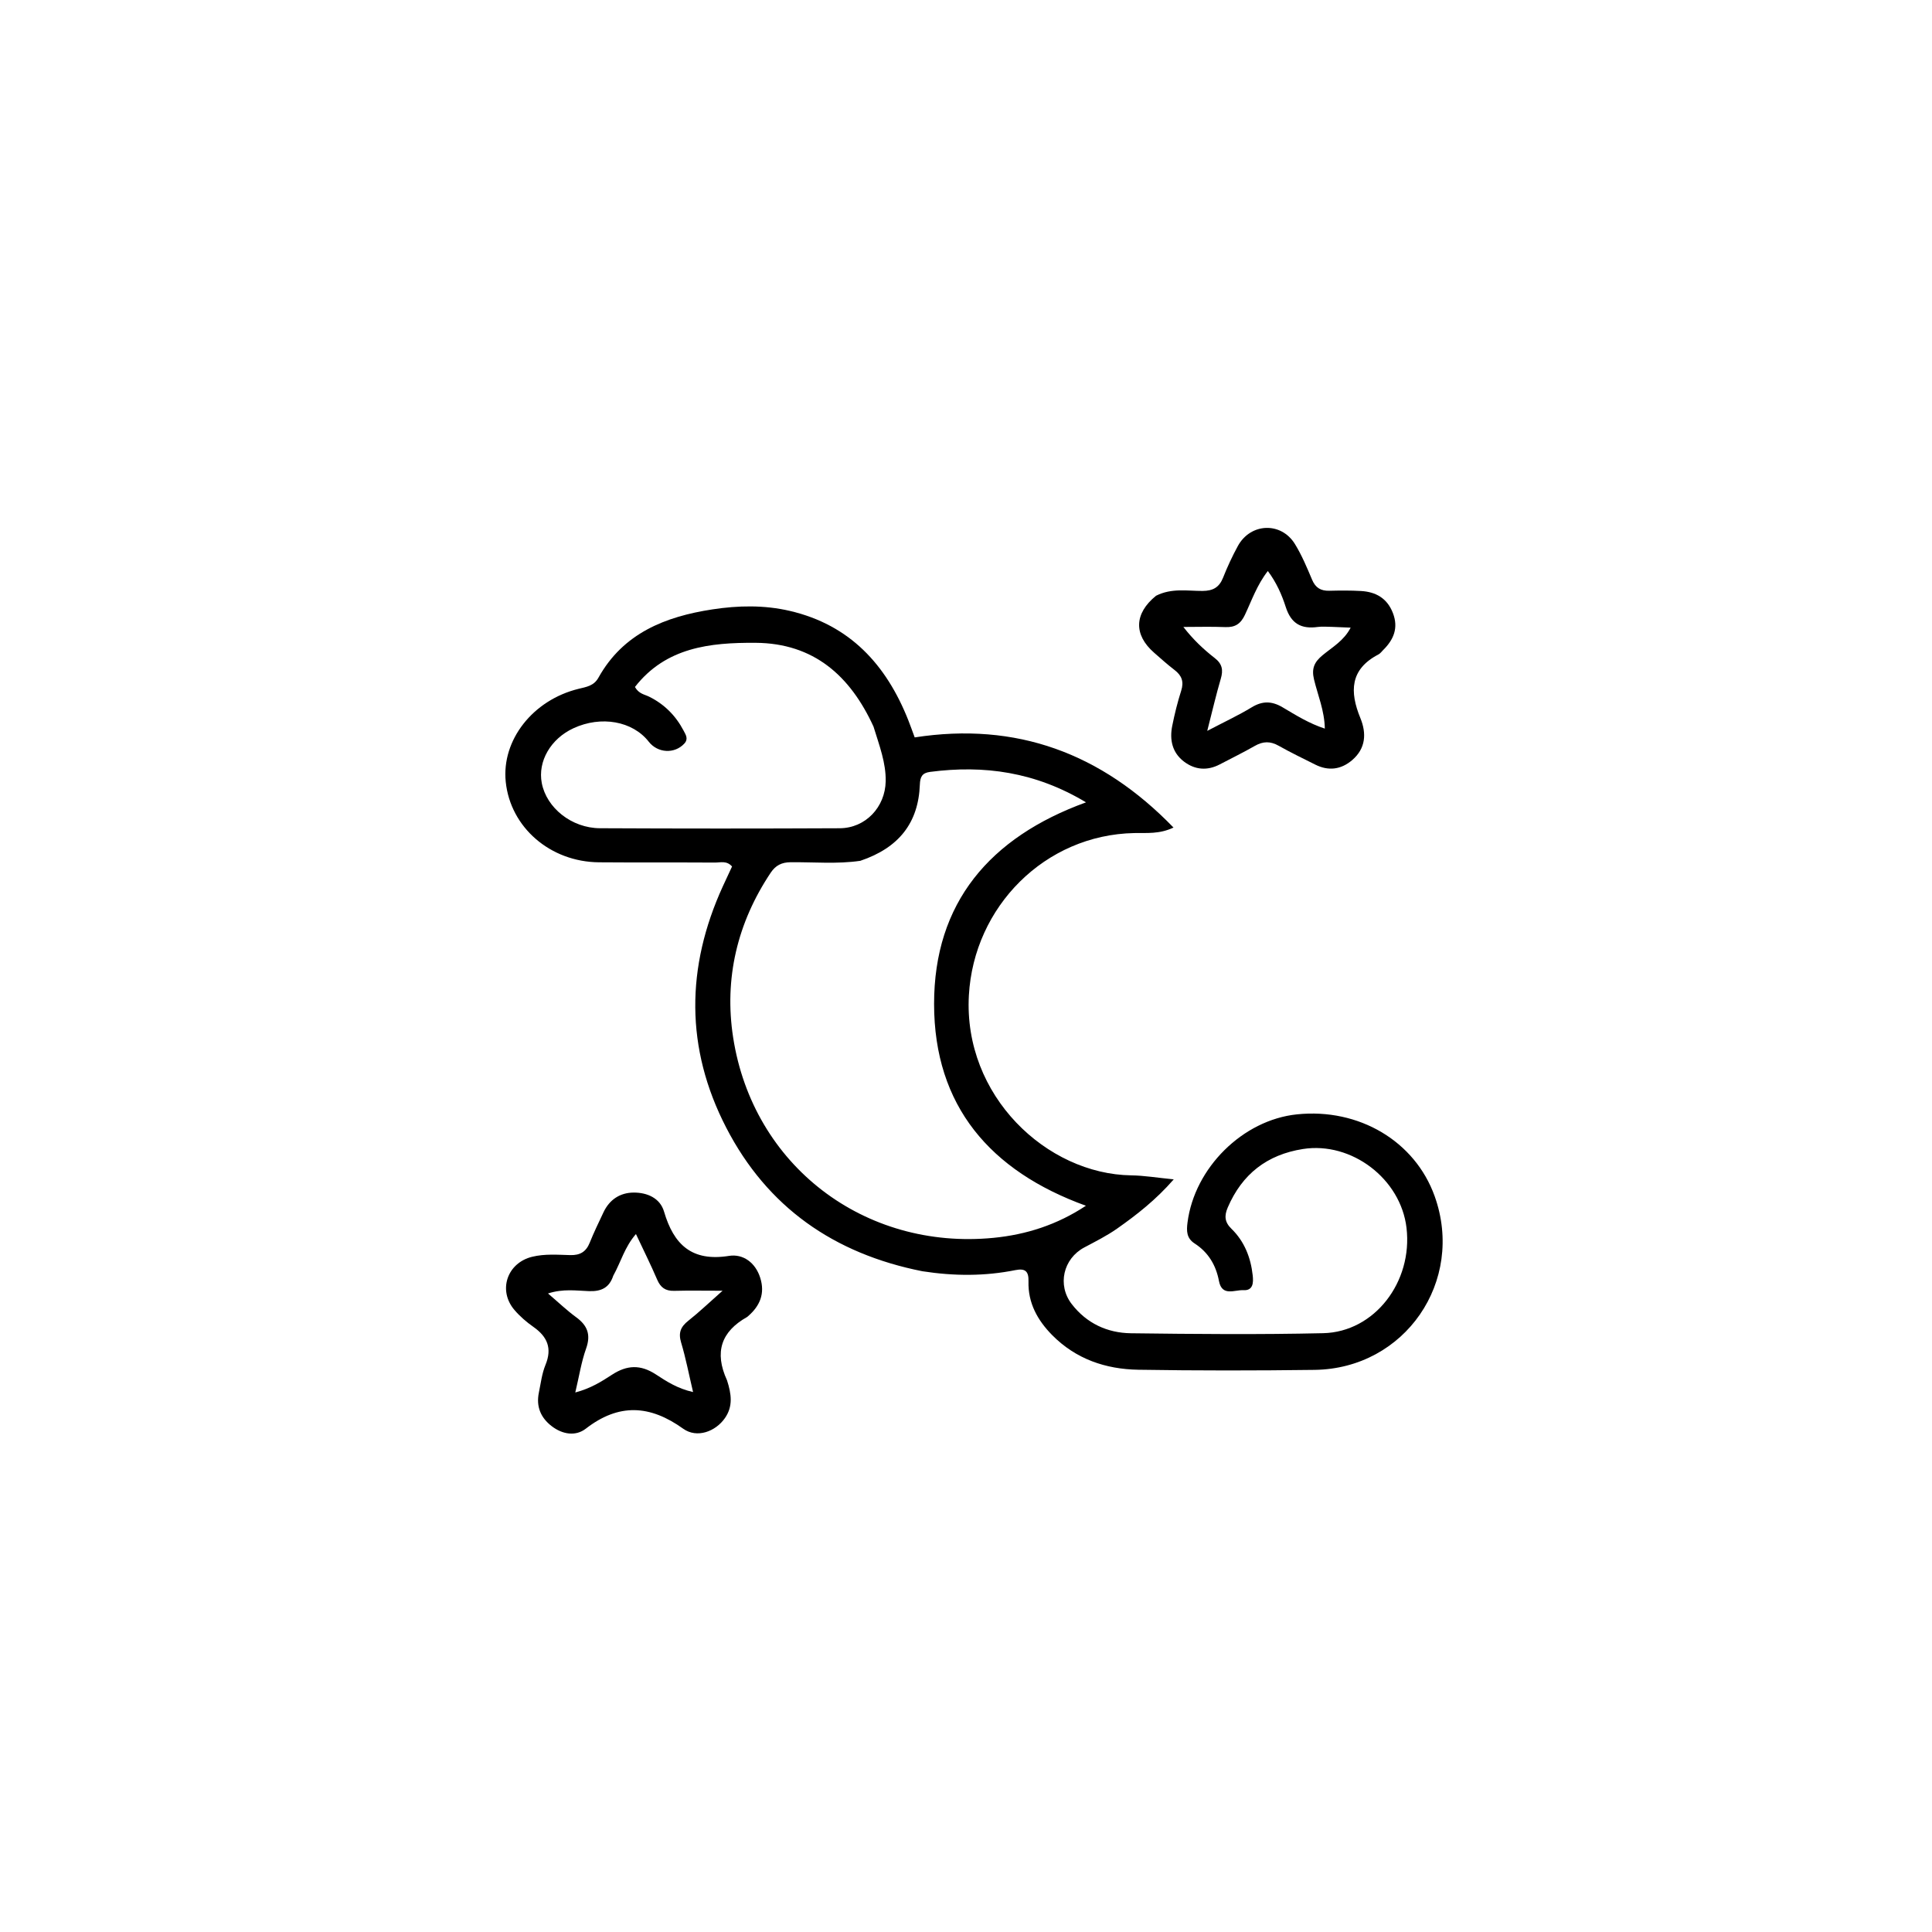 <svg version="1.1" id="Layer_1" xmlns="http://www.w3.org/2000/svg" xmlns:xlink="http://www.w3.org/1999/xlink" x="0px" y="0px"
	 width="100%" viewBox="0 0 608 608" enable-background="new 0 0 608 608" xml:space="preserve">
<path fill="#000000" opacity="1" stroke="none" 
	d="
M290.282,400.062 
	C262.372,394.525 241.447,379.855 228.543,354.875 
	C215.641,329.9 215.826,304.387 227.491,278.894 
	C228.453,276.793 229.437,274.702 230.375,272.686 
	C228.692,270.762 226.727,271.459 225.004,271.449 
	C212.841,271.373 200.677,271.464 188.514,271.367 
	C173.157,271.245 160.634,260.38 159.156,246.043 
	C157.803,232.919 167.664,220.297 182.096,216.769 
	C184.532,216.173 186.891,215.852 188.33,213.267 
	C196.138,199.24 209.383,194.041 224.202,191.774 
	C232.293,190.536 240.471,190.366 248.545,192.246 
	C267.464,196.65 278.909,209.183 285.826,226.613 
	C286.495,228.3 287.095,230.014 287.856,232.06 
	C319.883,227.103 346.649,237.029 369.298,260.427 
	C364.896,262.535 360.862,262.087 356.958,262.162 
	C328.856,262.705 306.456,285.324 304.905,313.248 
	C303.149,344.845 329.375,369.513 356.028,369.885 
	C360.117,369.942 364.196,370.638 369.374,371.145 
	C363.728,377.617 357.767,382.263 351.599,386.608 
	C348.349,388.898 344.741,390.7 341.217,392.576 
	C334.598,396.1 332.662,404.412 337.273,410.39 
	C341.964,416.471 348.48,419.483 355.925,419.577 
	C376.082,419.833 396.253,420.013 416.404,419.554 
	C432.56,419.185 444.634,403.425 442.63,386.406 
	C440.812,370.96 425.326,359.196 410.043,361.593 
	C398.743,363.366 390.893,369.479 386.376,379.987 
	C385.267,382.566 385.35,384.571 387.525,386.684 
	C391.619,390.662 393.618,395.762 394.229,401.378 
	C394.471,403.601 394.404,406.197 391.297,406.021 
	C388.555,405.865 384.552,408.126 383.606,403.122 
	C382.66,398.117 380.231,394.084 375.946,391.317 
	C373.37,389.654 373.377,387.334 373.707,384.744 
	C375.899,367.509 391.114,352.45 408.159,350.686 
	C427.678,348.665 445.305,359.148 451.493,376.456 
	C461.056,403.206 442.135,430.725 413.707,431.1 
	C395.216,431.344 376.714,431.355 358.224,431.056 
	C347.949,430.89 338.552,427.692 331.108,420.146 
	C326.508,415.483 323.478,410.029 323.666,403.271 
	C323.753,400.16 322.734,399.062 319.529,399.706 
	C309.964,401.627 300.337,401.613 290.282,400.062 
M270.74,270.896 
	C263.447,271.963 256.11,271.274 248.796,271.342 
	C245.978,271.368 244.072,272.352 242.554,274.624 
	C232.002,290.416 227.85,307.976 230.721,326.499 
	C236.966,366.791 272.029,393.512 312.663,389.548 
	C322.915,388.547 332.675,385.454 341.736,379.447 
	C311.577,368.54 293.977,347.973 293.957,315.963 
	C293.938,284.163 311.441,263.507 341.772,252.498 
	C325.788,242.901 309.68,240.704 292.7,242.914 
	C290.172,243.243 289.566,244.498 289.477,246.917 
	C289.03,258.934 282.905,266.796 270.74,270.896 
M274.89,228.65 
	C267.581,212.724 256.152,202.413 237.763,202.293 
	C223.446,202.199 209.541,203.701 199.815,216.193 
	C201.032,218.363 202.832,218.523 204.279,219.241 
	C209.069,221.616 212.651,225.213 215.124,229.924 
	C215.805,231.222 216.72,232.529 215.35,234.01 
	C212.301,237.304 206.998,237.041 204.164,233.416 
	C199.091,226.924 189.182,225.15 180.475,229.173 
	C173.29,232.494 169.182,239.604 170.498,246.441 
	C172,254.239 179.888,260.6 188.809,260.644 
	C213.958,260.769 239.108,260.771 264.257,260.651 
	C272.402,260.612 278.582,253.981 278.725,245.864 
	C278.828,240.073 276.778,234.767 274.89,228.65 
z"/>
<path fill="#000000" opacity="1" stroke="none" 
	d="
M228.794,434.385 
	C230.184,438.701 230.723,442.535 228.153,446.248 
	C225.204,450.507 219.334,452.723 214.995,449.613 
	C204.53,442.11 194.753,441.545 184.349,449.605 
	C181.153,452.081 177.003,451.421 173.607,448.803 
	C170.125,446.12 168.686,442.597 169.582,438.25 
	C170.186,435.32 170.541,432.261 171.664,429.531 
	C173.821,424.288 172.246,420.648 167.851,417.565 
	C165.686,416.046 163.618,414.26 161.902,412.256 
	C156.622,406.088 159.59,397.417 167.495,395.5 
	C171.445,394.543 175.467,394.875 179.446,394.981 
	C182.558,395.064 184.435,393.939 185.59,391.066 
	C186.893,387.825 188.427,384.674 189.917,381.51 
	C191.804,377.501 195.15,375.322 199.429,375.302 
	C203.662,375.282 207.724,377.026 208.973,381.288 
	C212.039,391.748 217.772,397.088 229.421,395.227 
	C233.806,394.527 237.728,397.295 239.25,402.143 
	C240.792,407.055 239.18,410.938 235.455,414.17 
	C235.329,414.279 235.208,414.402 235.065,414.483 
	C226.994,419.038 224.71,425.494 228.794,434.385 
M192.984,401.491 
	C191.766,405.189 189.29,406.46 185.369,406.322 
	C181.377,406.181 177.246,405.508 172.457,407.054 
	C175.769,409.876 178.398,412.399 181.314,414.528 
	C184.887,417.136 185.995,420.027 184.444,424.394 
	C182.935,428.641 182.243,433.177 181.043,438.211 
	C185.922,436.926 189.31,434.762 192.598,432.623 
	C197.312,429.555 201.563,429.371 206.39,432.522 
	C209.722,434.697 213.198,436.985 218.107,438.076 
	C216.769,432.404 215.816,427.38 214.351,422.511 
	C213.426,419.44 214.194,417.55 216.604,415.645 
	C220.041,412.928 223.217,409.882 227.392,406.193 
	C221.424,406.193 216.781,406.103 212.144,406.227 
	C209.433,406.299 207.885,405.2 206.818,402.711 
	C204.817,398.043 202.544,393.491 200.131,388.351 
	C196.547,392.496 195.487,396.954 192.984,401.491 
z"/>
<path fill="#000000" opacity="1" stroke="none" 
	d="
M363.805,187.483 
	C368.73,184.994 373.651,185.986 378.421,185.967 
	C381.709,185.953 383.686,184.868 384.905,181.782 
	C386.248,178.384 387.802,175.044 389.552,171.835 
	C393.535,164.531 403.174,164.145 407.523,171.222 
	C409.688,174.745 411.307,178.629 412.922,182.456 
	C413.992,184.992 415.674,185.974 418.322,185.911 
	C421.65,185.832 424.99,185.796 428.31,185.989 
	C432.982,186.261 436.536,188.263 438.337,192.898 
	C440.168,197.609 438.593,201.308 435.253,204.597 
	C434.779,205.064 434.364,205.66 433.796,205.955 
	C424.804,210.627 424.716,217.716 428.105,225.971 
	C430.095,230.816 429.804,235.536 425.542,239.195 
	C422.072,242.173 418.1,242.72 413.926,240.627 
	C410.057,238.687 406.15,236.809 402.384,234.682 
	C399.78,233.212 397.479,233.255 394.908,234.727 
	C391.3,236.792 387.555,238.618 383.871,240.55 
	C379.93,242.616 376.059,242.296 372.603,239.676 
	C368.906,236.873 368.022,232.821 368.895,228.458 
	C369.645,224.715 370.566,220.988 371.725,217.353 
	C372.623,214.535 371.91,212.599 369.651,210.865 
	C367.408,209.143 365.298,207.246 363.169,205.381 
	C356.758,199.764 356.876,193.106 363.805,187.483 
M419.191,197.277 
	C417.694,197.275 416.173,197.101 414.705,197.304 
	C409.541,198.017 406.315,196.315 404.619,191.006 
	C403.394,187.173 401.706,183.333 398.99,179.696 
	C395.583,184.048 393.928,188.943 391.763,193.521 
	C390.421,196.36 388.657,197.472 385.593,197.346 
	C381.205,197.167 376.803,197.301 372.408,197.301 
	C375.526,201.319 378.78,204.37 382.288,207.095 
	C384.65,208.931 384.988,210.866 384.183,213.597 
	C382.716,218.568 381.555,223.63 379.919,230.008 
	C385.475,227.095 389.825,225.078 393.894,222.6 
	C397.297,220.526 400.253,220.591 403.635,222.593 
	C407.808,225.062 411.96,227.681 416.923,229.293 
	C416.81,223.584 414.713,218.783 413.521,213.825 
	C412.673,210.297 413.677,208.303 416.224,206.189 
	C419.272,203.66 422.931,201.642 425.051,197.517 
	C423.028,197.423 421.545,197.354 419.191,197.277 
z"/>
</svg>